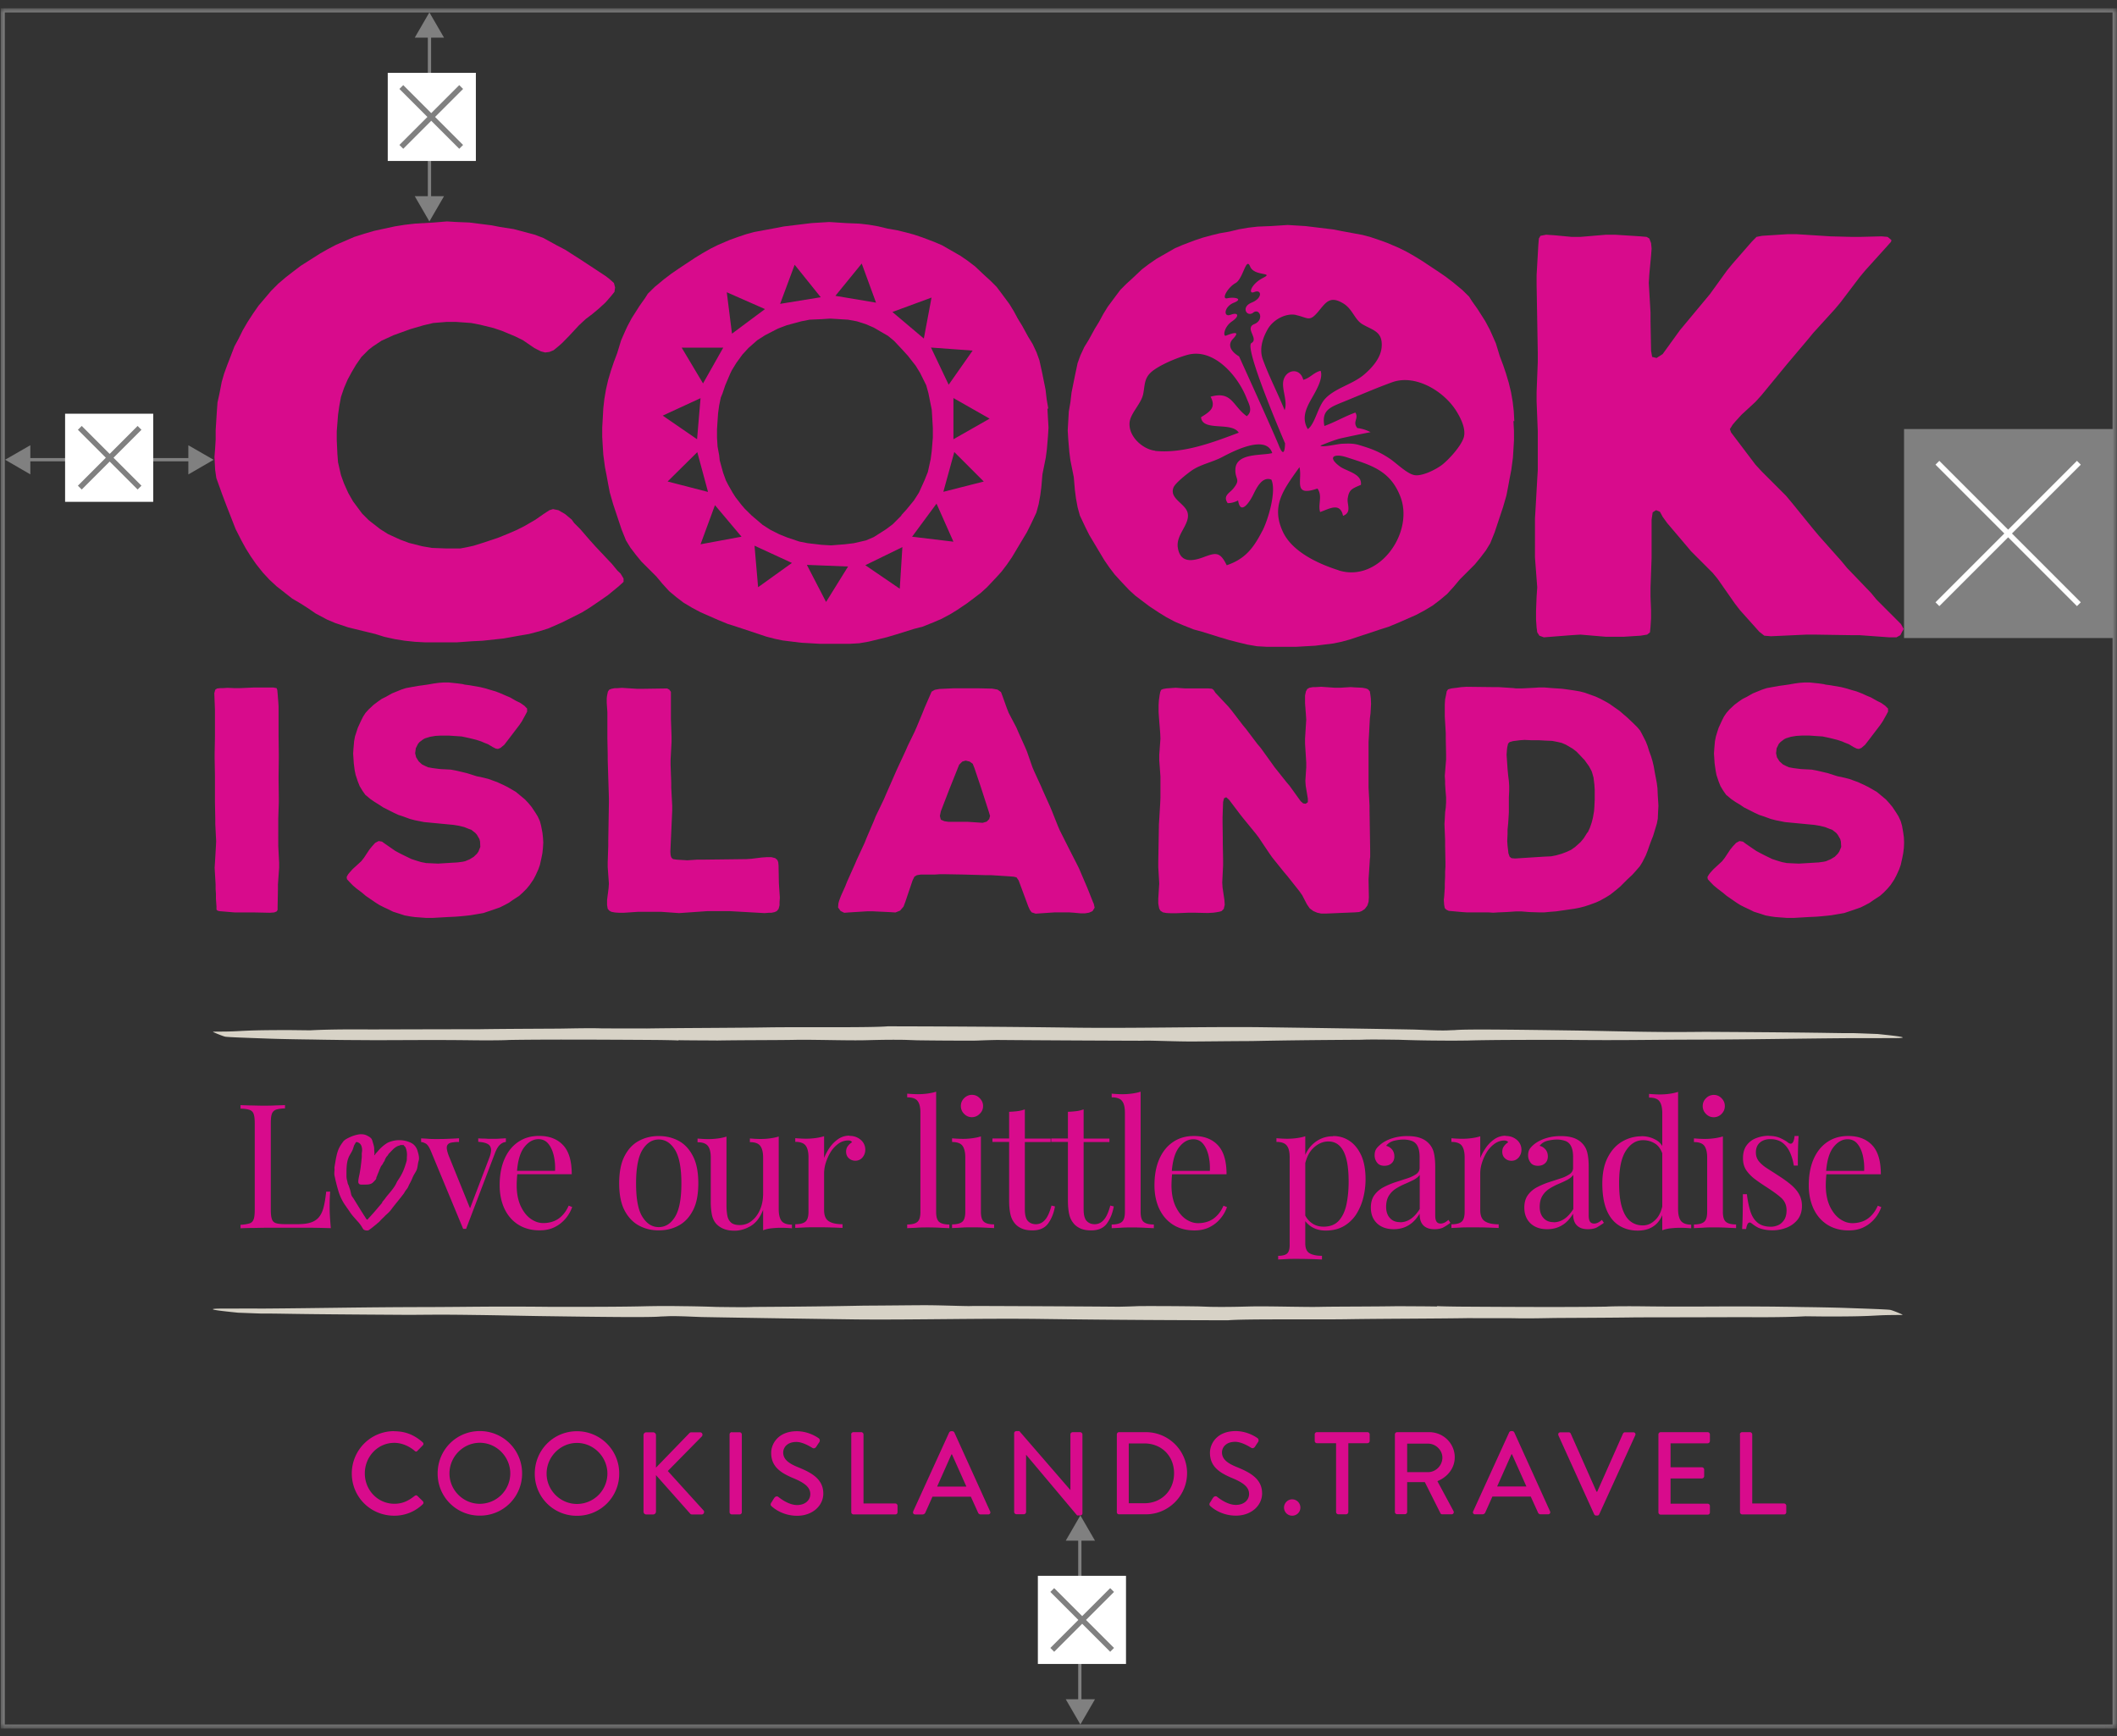 <svg xmlns="http://www.w3.org/2000/svg" xmlns:xlink="http://www.w3.org/1999/xlink" width="250" height="205" fill="none">
  <rect width="100%" height="100%" fill="#333333" stroke="none"/>
  <g clip-path="url(#a)">
    <mask id="c" width="250" height="205" x="0" y="0" maskUnits="userSpaceOnUse" style="mask-type:luminance">
      <use xlink:href="#b"/>
    </mask>
    <g mask="url(#c)">
      <path stroke="gray" stroke-width=".512" d="M249.731 1.214H.308v202.691H249.73z"/>
      <path fill="#D7D2C6" d="M80.115 122.871c-.243-.038-2.65-.064-2.65-.064-7.949-.051-13.492-.064-17.345 0-.73.051-2.893.051-4.096.039-4.813-.064-7.706-.013-12.046-.013-1.203-.013-3.379-.013-4.582-.039q-1.204-.012-2.407-.038c-1.203-.013-3.61-.051-5.056-.102-2.893-.103-4.826-.167-5.312-.231-.244-.038-1.306-.473-1.421-.55-.103-.064-.244-.039 1.69-.064 1.932-.039 1.932-.179 7.475-.167l2.266.026c2.713-.154 6.912-.102 7.13-.102.371 0 8.435-.026 12.775-.026 2.893-.051 9.293-.064 9.716-.077.422 0 3.302-.077 4.749-.025 1.203.012 4.186 0 5.39.012 3.852-.064 10.355-.064 14.22-.128 3.854-.064 12.29.052 14.222-.128 5.543.013 13.249.039 21.685.154 7.22.102 15.169-.115 22.158-.051 4.813.064 12.046.166 18.305.281 1.447.052 1.69.077 2.893.103 1.204.013.96-.013 1.933-.039 1.204-.128 7.233-.051 14.452.052 2.407.038 5.057.102 7.463.14 3.61.052 4.583.039 7.706.013 0 0 9.063.051 12.673.103 1.203.012 2.407.038 3.61.051h1.203c1.204.038 1.383.051 2.829.102.243.039 5.389.499 1.511.487h-.96c-2.176.012-3.38 0-3.38 0-7.232.051-11.815.166-19.278.179-5.299.013-7.949.102-14.938.025-4.34 0-8.666 0-11.329.077-.96.013-1.92.026-4.339 0a153 153 0 0 1-3.854-.089c-1.203-.013-3.609-.052-4.339 0-6.26.038-9.165.076-13.018.153-3.137.013-5.658.051-7.233.051s-3.853-.089-5.056-.102c-.717 0-.205.013-.96.013-.768 0-11.086-.039-16.859-.09-1.933.039-2.163.077-2.65.077-.486 0-3.136.013-6.746-.038l-1.446-.052c-2.407-.038-4.096.039-5.057.052-.96.012-2.163 0-4.582-.039-1.204-.013-2.407-.038-3.367-.013-1.933.039-6.26.026-9.152.077-1.204-.013-3.38-.013-4.583-.038m89.594 31.398c.243.039 2.649.064 2.649.064 7.95.052 13.492.064 17.345 0 .73-.051 2.893-.051 4.097-.038 4.813.064 7.706.013 12.045.013 1.203.013 3.38.013 4.583.038q1.203.013 2.406.039c1.204.012 3.61.051 5.057.102 2.893.102 4.826.166 5.312.23.243.039 1.306.474 1.421.551.102.064.243.038-1.69.064-1.933.038-1.933.179-7.475.166l-2.266-.025c-2.714.153-6.913.102-7.13.102-.371 0-8.436.026-12.775.026-2.893.051-9.294.064-9.716.076-.41 0-3.303.077-4.749.026-1.204-.013-4.186 0-5.389-.013-3.853.064-10.356.064-14.222.128-3.853.064-12.289-.051-14.222.128-5.543-.013-13.249-.038-21.684-.153-7.22-.103-15.182.115-22.159.051-4.813-.064-12.045-.167-18.305-.282-1.446-.051-1.69-.077-2.893-.102-1.203-.013-.96.013-1.933.038-1.203.128-7.232.051-14.452-.051-2.406-.038-5.056-.102-7.463-.128-3.61-.051-4.582-.038-7.706-.013 0 0-9.063-.051-12.673-.102-1.203-.013-2.406-.039-3.61-.051h-1.203c-1.203-.039-1.382-.052-2.829-.103-.243-.038-5.389-.499-1.51-.486h.96c2.176-.013 3.38 0 3.38 0 7.232-.051 11.814-.167 19.277-.179 5.3-.013 7.95-.103 14.939-.026 4.34 0 8.666 0 11.329-.077.96-.013 1.92-.038 4.34 0a153 153 0 0 1 3.852.09c1.203.013 3.61.051 4.34 0 6.26-.039 9.165-.077 13.018-.154 3.136-.013 5.658-.051 7.232-.051 1.575 0 3.854.09 5.057.102.717 0 .205-.012.96-.012.768 0 11.085.038 16.859.089 1.932-.038 2.163-.077 2.649-.077s3.137-.012 6.746.039l1.447.051c2.406.038 4.096-.038 5.056-.051s2.163 0 4.583.038c1.203.013 2.406.039 3.366.013 1.933-.038 6.26-.026 9.153-.077 1.203.013 3.379.013 4.583.039"/>
      <path fill="#D80B8C" d="M44.5 144.505a2.2 2.2 0 0 0 .474-.435c.18-.193.371-.346.538-.538.038-.039.076-.064.115-.103.217-.192.41-.371.576-.601.358-.487.742-.935 1.113-1.408.103-.128.205-.269.308-.397.115-.141.179-.295.281-.435s.23-.269.295-.436q.115-.269.269-.537c.076-.154.14-.282.204-.435a3.4 3.4 0 0 1 .23-.487c.103-.179.218-.346.295-.525.141-.358.128-.742.243-1.101.103-.332-.012-.768-.115-1.101a1.64 1.64 0 0 0-.41-.742c-.191-.192-.422-.307-.678-.397a3.22 3.22 0 0 0-2.483.128 4.6 4.6 0 0 0-1.152 1.011c-.116.141-.256.256-.346.423 0 0-.026 0-.064.051l.026-.205c0-.166-.026-.333-.026-.537 0-.244-.064-.474-.14-.704-.065-.205-.09-.423-.244-.589a1.3 1.3 0 0 0-.345-.243 1.6 1.6 0 0 0-.423-.18 1.85 1.85 0 0 0-.794 0c-.32.064-.64.167-.934.308-.269.128-.602.281-.78.512-.27.358-.5.716-.641 1.139-.14.422-.218.858-.294 1.293-.026.179-.064.371-.09.55-.026.128 0 .243 0 .371-.026.167-.026.308-.026.461s.052.346.09.512c.038.205.09.397.14.602.065.269.142.538.218.806a6 6 0 0 0 .82 1.767c.05.077.115.154.166.243.103.141.205.282.307.435.154.231.295.436.474.64.205.231.397.461.602.679.076.09.153.179.23.282.14.179.243.371.358.55.103.154.461.218.615.154.217-.103.896-.692.998-.756m.666-2.547c-.154.192-.32.384-.486.576q-.558.672-1.152 1.306c-.039.051-.103.153-.167.153s-.128-.102-.153-.153c-.077-.116-.154-.244-.231-.359s-.14-.23-.218-.345l-.192-.308c-.179-.294-.358-.576-.537-.87-.09-.141-.18-.294-.269-.435s-.218-.282-.269-.436c-.051-.179-.077-.358-.128-.55-.064-.205-.14-.41-.205-.614-.115-.167-.115-.372-.166-.538-.077-.256-.077-.448-.077-.679 0-.537 0-1.1.115-1.625.039-.154.09-.295.141-.435.128-.308.333-.564.461-.871.064-.154.115-.32.166-.486.064-.167.141-.244.218-.41 0-.026.064-.026.09-.038h.076c.333.115.487.307.55.652a1.5 1.5 0 0 1 0 .589c-.025.179 0 .359-.012.538-.026.282-.051.563-.09.858a15 15 0 0 1-.166 1.1c-.064.32-.154.641-.154.973 0 .103.064.218.154.269a.56.56 0 0 0 .256.039h.384c.205 0 .423 0 .614-.064.282-.077.423-.295.615-.487a.48.48 0 0 0 .115-.333c.077-.089.09-.192.14-.307.065-.166.142-.32.193-.486.077-.167.14-.346.23-.512.09-.116.167-.205.23-.32 0-.077.052-.116.09-.167.026-.051.09-.115.09-.141.026-.166.192-.422.256-.512.115-.089.166-.23.23-.307.205-.205.397-.422.59-.602.204-.166.396-.307.652-.371.051 0 .051-.025.192-.064.064-.013.166.026.192 0 .077 0 .14 0 .167.051.038.09.153.141.192.244.05.115.09.23.115.358.064.269.064.538.038.819 0 .128 0 .282-.025.397a10 10 0 0 1-.397 1.178 6.4 6.4 0 0 1-.628 1.114c-.115.166-.192.358-.281.524-.295.525-.73.986-1.101 1.447-.051.077-.115.141-.154.217-.115.141-.23.282-.358.423m-11.446-11.506v.409c-.461.013-.82.064-1.063.154a.8.8 0 0 0-.486.486c-.09.243-.128.615-.128 1.127v10.189c0 .5.038.858.128 1.114.077.243.243.41.486.486s.589.116 1.063.116h1.497c.64 0 1.165-.064 1.575-.205q.615-.212.96-.653c.23-.294.422-.691.537-1.178.128-.499.218-1.101.295-1.805h.473c-.038.423-.064.986-.064 1.677 0 .256 0 .64.026 1.127.026.486.064.985.115 1.51a118 118 0 0 0-2.355-.051H31.67c-.55 0-1.1.013-1.664.026-.563 0-1.1.013-1.6.038v-.41c.461-.025.82-.089 1.063-.166s.396-.243.486-.486c.09-.244.128-.615.128-1.114v-10.19c0-.512-.038-.883-.128-1.126-.077-.243-.243-.397-.486-.487s-.59-.14-1.063-.153v-.41c.282.013.666.026 1.127.039.46 0 .96.025 1.497.025.487 0 .96 0 1.421-.025.474-.013.87-.026 1.178-.039m26.111 3.939v.41c-.256.025-.5.141-.717.345-.218.205-.423.564-.615 1.088l-3.366 8.833h-.346l-3.776-9.101c-.218-.538-.435-.858-.64-.973-.218-.115-.397-.179-.55-.179v-.436c.268.013.563.026.857.052s.615.025.96.025c.423 0 .87 0 1.344-.025.474-.013.91-.039 1.319-.064v.435a4.7 4.7 0 0 0-.91.077c-.268.051-.434.179-.511.396s0 .602.192 1.127l2.573 6.349-.128.103 2.342-6.145c.18-.448.244-.819.218-1.075-.038-.269-.166-.474-.41-.602s-.601-.217-1.1-.243v-.41c.243.013.46.026.64.026.179 0 .358.013.524.026h.564c.32 0 .601 0 .857-.026l.704-.038m3.913-.278c1.203 0 2.15.371 2.83 1.101.678.73 1.01 1.869 1.01 3.418h-7.245l-.026-.397h5.3a6.6 6.6 0 0 0-.166-1.856c-.141-.563-.359-1.024-.653-1.37-.295-.345-.679-.512-1.14-.512-.627 0-1.19.32-1.676.947-.487.628-.781 1.626-.87 2.996l.063.077a10 10 0 0 0-.064.678c-.013.243-.025.499-.025.743 0 .934.153 1.728.448 2.406.307.666.69 1.178 1.177 1.536.487.346.986.525 1.51.525.41 0 .807-.064 1.166-.192a2.7 2.7 0 0 0 1.024-.653c.32-.307.589-.704.819-1.216l.41.167a4.3 4.3 0 0 1-.743 1.318 4 4 0 0 1-1.293 1.037c-.525.269-1.126.397-1.805.397-.985 0-1.83-.231-2.534-.679s-1.242-1.075-1.626-1.881c-.371-.807-.563-1.728-.563-2.765q0-1.806.576-3.111c.384-.87.922-1.536 1.626-2.01s1.51-.704 2.445-.704m14.137.423c-.78 0-1.42.41-1.92 1.217-.499.806-.755 2.125-.755 3.968s.243 3.149.755 3.955c.512.807 1.14 1.204 1.92 1.204.781 0 1.421-.397 1.92-1.204.5-.806.756-2.125.756-3.955s-.256-3.162-.755-3.968c-.5-.807-1.14-1.217-1.92-1.217m0-.409c.87 0 1.665.192 2.369.576s1.254.986 1.676 1.805c.423.819.628 1.894.628 3.2s-.205 2.381-.627 3.188c-.423.819-.973 1.408-1.677 1.792s-1.485.576-2.369.576c-.883 0-1.65-.192-2.355-.576-.704-.384-1.267-.986-1.69-1.792-.422-.82-.627-1.882-.627-3.188s.205-2.381.627-3.2.973-1.421 1.69-1.805c.704-.384 1.485-.576 2.355-.576m14.169.066v8.59c0 .614.116 1.075.334 1.37.23.294.64.435 1.228.435v.435a14 14 0 0 0-1.267-.064c-.397 0-.78.026-1.139.064a4 4 0 0 0-.998.23v-2.419c-.346.896-.82 1.523-1.447 1.907-.627.372-1.267.564-1.92.564-.487 0-.896-.064-1.255-.205a2.4 2.4 0 0 1-.883-.576c-.256-.269-.435-.627-.537-1.063a8 8 0 0 1-.141-1.625v-5.159c0-.615-.103-1.076-.333-1.37-.218-.294-.627-.448-1.229-.448v-.435c.435.038.87.064 1.28.064a8 8 0 0 0 1.14-.077 5.7 5.7 0 0 0 .998-.218v8.078c0 .422.026.819.09 1.178.05.358.192.64.41.857.217.218.575.333 1.062.333q.805 0 1.42-.499c.423-.333.743-.768.986-1.332.243-.563.359-1.19.359-1.894v-4.25c0-.614-.116-1.075-.333-1.37-.218-.294-.627-.448-1.23-.448v-.435c.436.038.858.064 1.268.064s.781-.026 1.14-.077.69-.115.998-.217m8.366-.073c.371 0 .691.077.973.231.282.153.499.345.653.589q.23.365.23.806c0 .346-.102.64-.32.909a1.07 1.07 0 0 1-.857.397 1.1 1.1 0 0 1-.756-.282c-.217-.192-.332-.448-.332-.794 0-.256.076-.486.217-.665.141-.192.307-.333.487-.448-.103-.141-.244-.205-.436-.205a2 2 0 0 0-1.177.384 3.5 3.5 0 0 0-.91.973 5.7 5.7 0 0 0-.575 1.267 4.2 4.2 0 0 0-.205 1.242v4.352c0 .666.192 1.114.589 1.344.384.231.922.333 1.587.333v.435c-.32-.012-.755-.038-1.331-.051-.576-.025-1.19-.025-1.83-.025-.461 0-.935 0-1.383.025-.46.026-.806.039-1.037.051v-.435c.563 0 .96-.102 1.203-.307s.359-.602.359-1.178v-6.426c0-.614-.115-1.075-.333-1.37-.218-.294-.627-.448-1.229-.448v-.435c.435.038.858.064 1.267.064a8 8 0 0 0 1.14-.077 6 6 0 0 0 .998-.217v2.573a6.5 6.5 0 0 1 .64-1.204 4.1 4.1 0 0 1 1.011-1.024 2.3 2.3 0 0 1 1.319-.409m10.261-5.191v14.196c0 .576.115.973.358 1.178s.64.307 1.203.307v.435c-.23-.013-.588-.026-1.062-.051a26 26 0 0 0-1.434-.039c-.486 0-.934 0-1.421.039-.486.025-.832.038-1.062.051v-.435c.563 0 .96-.103 1.203-.307s.359-.602.359-1.178v-11.726c0-.614-.103-1.075-.333-1.37-.218-.294-.628-.435-1.229-.435v-.435c.435.038.857.064 1.267.064s.781-.026 1.139-.077c.359-.051.692-.115.999-.217m4.237.371c.359 0 .666.128.922.396.256.256.397.564.397.922s-.128.666-.397.922a1.27 1.27 0 0 1-.922.397 1.22 1.22 0 0 1-.921-.397 1.26 1.26 0 0 1-.384-.922q0-.538.384-.922c.256-.256.563-.396.921-.396m1.063 4.915v8.897c0 .576.115.973.358 1.178s.64.307 1.203.307v.435c-.23-.013-.588-.026-1.062-.051a26 26 0 0 0-1.421-.039c-.474 0-.934 0-1.421.039-.486.025-.832.038-1.062.051v-.435c.563 0 .96-.103 1.203-.307s.358-.602.358-1.178v-6.426c0-.615-.115-1.076-.332-1.37s-.628-.448-1.229-.448v-.435c.435.038.87.064 1.28.064a8 8 0 0 0 1.139-.077c.358-.051.691-.115.998-.218m5.176-3.169v3.431h3.046v.409h-3.046v7.95c0 .64.115 1.101.345 1.357.231.256.551.397.96.397.41 0 .768-.167 1.063-.5.307-.332.563-.896.781-1.702l.409.102c-.14.794-.409 1.46-.806 2.01s-1.024.819-1.856.819c-.461 0-.858-.064-1.152-.179a2.3 2.3 0 0 1-.794-.499 2.45 2.45 0 0 1-.627-1.127c-.115-.435-.179-1.024-.179-1.753v-6.887h-1.972v-.41h1.972v-3.149c.345-.013.665-.038.985-.077.32-.038.602-.115.858-.205m6.956.013v3.431h3.047v.409h-3.047v7.95c0 .64.115 1.101.346 1.357s.55.397.96.397.768-.167 1.062-.5c.307-.332.563-.896.781-1.702l.41.102c-.141.794-.41 1.46-.807 2.01s-1.024.819-1.856.819c-.461 0-.858-.064-1.152-.179a2.3 2.3 0 0 1-.794-.499 2.45 2.45 0 0 1-.627-1.127c-.115-.435-.179-1.024-.179-1.753v-6.887h-1.971v-.41h1.971v-3.149c.346-.013.666-.038.986-.077.32-.038.601-.115.857-.205"/>
      <path fill="#D80B8C" d="M134.698 128.918v14.197c0 .576.115.972.359 1.177.243.205.64.307 1.203.307v.436c-.231-.013-.589-.026-1.063-.052a27 27 0 0 0-1.433-.038c-.487 0-.935 0-1.421.038-.487.026-.832.039-1.063.052v-.436c.564 0 .96-.102 1.204-.307.243-.205.358-.601.358-1.177v-11.726c0-.615-.102-1.075-.333-1.37-.217-.294-.627-.435-1.229-.435v-.435c.436.038.858.064 1.268.064.409 0 .78-.026 1.139-.077.358-.051.691-.115.998-.218m6.319 5.23c1.204 0 2.151.372 2.829 1.101.679.73 1.012 1.869 1.012 3.418h-7.246l-.025-.397h5.299a6.6 6.6 0 0 0-.166-1.856c-.141-.563-.359-1.024-.653-1.369-.294-.346-.678-.513-1.139-.513-.628 0-1.191.32-1.677.948-.487.627-.781 1.625-.871 2.995l.064.077a10 10 0 0 0-.064.678c-.012.244-.025.5-.025.743 0 .934.153 1.728.448 2.406.307.666.691 1.178 1.177 1.537.487.345.986.524 1.511.524.41 0 .806-.064 1.165-.192a2.7 2.7 0 0 0 1.024-.652c.32-.308.589-.704.819-1.217l.41.167a4.3 4.3 0 0 1-.743 1.318 4 4 0 0 1-1.293 1.037c-.524.269-1.126.397-1.804.397-.986 0-1.831-.23-2.535-.678s-1.242-1.076-1.626-1.882c-.371-.807-.563-1.728-.563-2.765q0-1.805.576-3.111c.384-.87.922-1.536 1.626-2.01s1.51-.704 2.445-.704m16.453.004c.73 0 1.37.192 1.959.589.576.397 1.024.96 1.369 1.715.333.755.5 1.69.5 2.791q0 1.113-.269 2.189a6.7 6.7 0 0 1-.832 1.958 4.35 4.35 0 0 1-1.46 1.395c-.601.346-1.305.525-2.15.525-.64 0-1.203-.153-1.677-.448-.474-.307-.794-.665-.96-1.088l.205-.281c.192.384.461.704.832.96.358.256.819.396 1.369.396.768 0 1.37-.243 1.793-.716.422-.474.729-1.114.896-1.921.166-.806.256-1.689.256-2.662q0-1.651-.269-2.688c-.179-.704-.448-1.216-.807-1.562-.358-.346-.793-.512-1.318-.512-.666 0-1.28.282-1.831.832s-.896 1.395-1.049 2.522l-.244-.282c.154-1.165.564-2.061 1.242-2.714.679-.64 1.485-.973 2.432-.973m-3.277.039v12.609c0 .589.18.986.525 1.178s.832.294 1.447.294v.435c-.308-.013-.717-.038-1.255-.051a69 69 0 0 0-1.702-.026c-.423 0-.845 0-1.268.026-.422.026-.729.038-.947.051v-.435c.487 0 .845-.09 1.05-.269s.307-.512.307-1.011v-10.356c0-.615-.102-1.075-.333-1.37-.217-.294-.627-.448-1.229-.448v-.435c.436.038.858.064 1.268.064.409 0 .78-.026 1.139-.077.358-.051.691-.115.998-.218m11.186 10.157c.448 0 .871-.128 1.267-.397.384-.256.743-.653 1.063-1.165v-4.032c-.166.23-.41.422-.717.588-.32.154-.653.32-1.024.474a8 8 0 0 0-1.062.55 2.7 2.7 0 0 0-.832.832c-.218.346-.333.794-.333 1.332 0 .537.14.985.448 1.318.294.333.691.487 1.203.487m-.742.832c-.564 0-1.05-.103-1.46-.32a2.26 2.26 0 0 1-.934-.896c-.218-.384-.32-.832-.32-1.332 0-.601.141-1.1.422-1.485q.423-.576 1.075-.921a9.5 9.5 0 0 1 1.383-.589c.486-.154.947-.307 1.382-.448a4.2 4.2 0 0 0 1.076-.499c.281-.192.422-.448.422-.756v-1.267c0-.576-.089-1.011-.256-1.318a1.2 1.2 0 0 0-.691-.602 3 3 0 0 0-.973-.154c-.358 0-.704.052-1.101.141-.384.103-.704.295-.934.602.256.051.486.192.678.409.192.218.295.5.295.845 0 .346-.116.615-.333.807-.218.205-.5.294-.845.294-.397 0-.691-.128-.871-.384a1.38 1.38 0 0 1-.281-.857c0-.359.089-.641.269-.858.179-.218.409-.423.678-.615a4.6 4.6 0 0 1 1.229-.563 5.8 5.8 0 0 1 1.69-.23c.563 0 1.037.064 1.433.192s.73.32.986.563c.358.333.589.73.704 1.203s.166 1.037.166 1.69v5.709c0 .346.052.589.154.743.102.153.269.23.486.23.154 0 .295-.038.436-.102s.307-.179.486-.333l.231.346a6.5 6.5 0 0 1-.82.537c-.256.141-.614.218-1.049.218-.397 0-.73-.064-.986-.205a1.34 1.34 0 0 1-.589-.602c-.128-.268-.192-.601-.192-1.024-.371.615-.806 1.076-1.331 1.383-.512.307-1.088.448-1.741.448m13.241-11.01c.371 0 .691.077.972.23s.5.346.653.589q.231.365.231.807c0 .345-.103.64-.32.908-.218.256-.5.397-.858.397-.294 0-.538-.089-.755-.281-.218-.192-.333-.448-.333-.794 0-.256.077-.486.218-.666.14-.192.307-.333.486-.448-.102-.141-.243-.205-.435-.205-.423 0-.819.128-1.178.384a3.5 3.5 0 0 0-.909.973q-.365.596-.576 1.268a4.1 4.1 0 0 0-.205 1.241v4.353c0 .665.192 1.113.589 1.344.384.23.922.333 1.588.333v.435c-.32-.013-.756-.039-1.332-.051-.576-.026-1.19-.026-1.83-.026-.474 0-.935 0-1.383.026-.461.025-.806.038-1.037.051v-.435c.564 0 .96-.103 1.204-.308.243-.204.358-.601.358-1.177v-6.426c0-.615-.115-1.076-.333-1.37-.217-.295-.627-.448-1.229-.448v-.435c.436.038.871.064 1.268.064s.781-.026 1.139-.077.691-.115.998-.218v2.573c.154-.397.372-.793.653-1.203s.615-.743 1.012-1.024c.396-.269.832-.41 1.318-.41m5.678 10.218c.448 0 .87-.128 1.267-.397.384-.256.743-.653 1.063-1.165v-4.033c-.167.231-.41.423-.717.589-.307.154-.653.32-1.024.474s-.73.346-1.063.55a2.7 2.7 0 0 0-.832.832c-.217.346-.333.794-.333 1.332 0 .537.141.985.449 1.318.294.333.691.487 1.203.487m-.755.832c-.564 0-1.05-.103-1.46-.32a2.26 2.26 0 0 1-.934-.896c-.218-.384-.32-.832-.32-1.332 0-.601.141-1.101.422-1.485q.423-.576 1.075-.921a9.5 9.5 0 0 1 1.383-.589c.486-.154.947-.307 1.382-.448a4.2 4.2 0 0 0 1.076-.499c.281-.192.422-.448.422-.756v-1.267c0-.576-.089-1.011-.256-1.318a1.2 1.2 0 0 0-.691-.602 3 3 0 0 0-.973-.154c-.358 0-.704.052-1.101.141-.384.103-.704.295-.934.602.256.051.486.192.678.409.192.218.295.5.295.845 0 .346-.116.615-.333.807-.218.205-.5.294-.845.294-.397 0-.691-.128-.871-.384a1.38 1.38 0 0 1-.281-.858c0-.358.089-.64.269-.857.179-.218.396-.423.678-.615a4.6 4.6 0 0 1 1.229-.563 5.8 5.8 0 0 1 1.69-.23c.563 0 1.037.064 1.433.192s.73.32.986.563c.358.333.589.73.704 1.203s.166 1.037.166 1.69v5.709c0 .346.052.589.154.743.102.153.269.23.486.23.154 0 .295-.038.436-.102s.307-.179.486-.333l.231.346a8 8 0 0 1-.82.537c-.256.141-.614.218-1.049.218-.397 0-.73-.064-.986-.205a1.34 1.34 0 0 1-.589-.602c-.128-.269-.192-.601-.192-1.024-.371.615-.806 1.076-1.331 1.383s-1.088.448-1.741.448m15.47-16.221v13.864c0 .614.116 1.075.333 1.369.231.295.628.448 1.216.448v.436a14 14 0 0 0-1.28-.064c-.397 0-.781.025-1.139.064a4 4 0 0 0-.998.23v-13.863c0-.615-.116-1.076-.333-1.37s-.628-.435-1.229-.435v-.436c.435.039.858.064 1.267.064.41 0 .781-.025 1.139-.076a6 6 0 0 0 .999-.218m-4.288 5.223c.601 0 1.164.141 1.689.435.525.282.884.781 1.063 1.485l-.269.205c-.192-.576-.486-.999-.896-1.255a2.63 2.63 0 0 0-1.421-.397c-.806 0-1.485.423-2.023 1.255-.537.832-.806 2.125-.793 3.866 0 1.113.102 2.022.32 2.765.217.729.525 1.28.947 1.638q.635.538 1.536.538c.602 0 1.088-.243 1.562-.743.461-.486.742-1.216.845-2.176l.243.282c-.115 1.037-.448 1.843-.998 2.407-.551.563-1.306.844-2.253.844q-1.268 0-2.228-.614-.96-.615-1.459-1.843c-.333-.82-.499-1.857-.499-3.098q0-1.863.653-3.111c.435-.832.998-1.446 1.702-1.856a4.5 4.5 0 0 1 2.291-.614m8.516-4.887c.358 0 .665.128.921.397q.384.384.384.922 0 .537-.384.922a1.27 1.27 0 0 1-.921.396c-.359 0-.666-.128-.922-.396a1.26 1.26 0 0 1-.384-.922q0-.538.384-.922a1.27 1.27 0 0 1 .922-.397m1.075 4.916v8.897c0 .576.115.973.358 1.177s.64.308 1.204.308v.435c-.231-.013-.589-.026-1.063-.051a26 26 0 0 0-1.434-.039c-.486 0-.934 0-1.42.039-.487.025-.833.038-1.063.051v-.435c.563 0 .96-.103 1.203-.308.244-.204.359-.601.359-1.177v-6.426c0-.615-.115-1.076-.333-1.37s-.627-.448-1.229-.448v-.435c.435.038.858.064 1.267.064.41 0 .781-.026 1.14-.077s.691-.115.998-.218m5.421-.064c.55 0 1.011.09 1.395.269s.666.345.845.486c.448.371.729.128.819-.742h.474c-.026.384-.052.845-.064 1.369a85 85 0 0 0-.026 2.125h-.474a6 6 0 0 0-.422-1.485c-.205-.473-.486-.87-.87-1.177q-.576-.46-1.498-.461c-.487 0-.883.128-1.203.397s-.487.665-.487 1.177c0 .41.128.769.371 1.063.244.294.564.563.96.819.397.256.833.525 1.293.832.525.333.999.666 1.421 1.012.423.345.768.716 1.012 1.126.243.41.384.896.384 1.459 0 .628-.167 1.152-.487 1.588a3.1 3.1 0 0 1-1.28.96 4.5 4.5 0 0 1-1.741.333 4.6 4.6 0 0 1-.858-.077 3.8 3.8 0 0 1-.768-.218 4 4 0 0 1-.422-.243c-.141-.09-.282-.205-.422-.307s-.256-.103-.372 0c-.102.115-.192.345-.243.691h-.474c.026-.435.052-.973.064-1.6s.026-1.459.026-2.509h.474c.089.768.23 1.434.409 2.01q.27.864.845 1.344c.384.32.922.486 1.6.486.269 0 .551-.064.832-.179.282-.128.512-.333.704-.615s.295-.665.295-1.152c0-.601-.218-1.101-.653-1.485s-.998-.78-1.664-1.216c-.499-.32-.96-.627-1.383-.947a4.6 4.6 0 0 1-1.049-1.062c-.269-.397-.397-.871-.397-1.434 0-.615.141-1.127.422-1.511a2.44 2.44 0 0 1 1.127-.857c.461-.179.96-.282 1.497-.282m9.395.026c1.203 0 2.15.371 2.829 1.101.678.73 1.011 1.869 1.011 3.418h-7.245l-.026-.397h5.3a6.7 6.7 0 0 0-.167-1.856c-.14-.563-.358-1.024-.652-1.37s-.679-.512-1.14-.512c-.627 0-1.19.32-1.677.947-.486.628-.78 1.626-.87 2.996l.064.077a9 9 0 0 0-.064.678c-.013.243-.026.499-.026.742 0 .935.154 1.729.448 2.407.308.666.692 1.178 1.178 1.536.486.346.986.525 1.511.525a3.5 3.5 0 0 0 1.164-.192 2.7 2.7 0 0 0 1.024-.653c.32-.307.589-.704.82-1.216l.409.166a4.3 4.3 0 0 1-.742 1.319 4 4 0 0 1-1.293 1.037c-.525.269-1.126.397-1.805.397-.986 0-1.83-.231-2.534-.679-.705-.448-1.242-1.075-1.626-1.882-.371-.806-.563-1.728-.563-2.765q0-1.805.576-3.11c.384-.871.921-1.536 1.625-2.01s1.511-.704 2.445-.704M46.55 169.013c1.395 0 2.407.473 3.354 1.292.128.116.128.282.013.384l-.615.628q-.153.192-.345 0c-.653-.563-1.537-.935-2.394-.935-1.984 0-3.482 1.664-3.482 3.61s1.51 3.584 3.495 3.584c1.01 0 1.715-.396 2.38-.921.129-.103.244-.09.333-.013l.64.627c.116.103.09.282-.012.371a4.8 4.8 0 0 1-3.367 1.345c-2.778 0-5.005-2.202-5.005-4.98A4.99 4.99 0 0 1 46.55 169m10.112 8.581a3.6 3.6 0 0 0 3.597-3.585c0-1.971-1.626-3.622-3.597-3.622s-3.584 1.651-3.584 3.622c0 1.972 1.626 3.585 3.584 3.585m0-8.59a4.986 4.986 0 0 1 4.993 5.005 4.956 4.956 0 0 1-4.993 4.98 4.945 4.945 0 0 1-4.98-4.98c0-2.777 2.202-5.005 4.98-5.005m11.471 8.608a3.6 3.6 0 0 0 3.597-3.584c0-1.971-1.626-3.623-3.597-3.623s-3.584 1.652-3.584 3.623 1.625 3.584 3.584 3.584m0-8.589a4.985 4.985 0 0 1 4.992 5.005 4.956 4.956 0 0 1-4.992 4.98 4.945 4.945 0 0 1-4.98-4.98c0-2.778 2.202-5.005 4.98-5.005m7.86.461a.33.33 0 0 1 .333-.333h.806c.18 0 .333.153.333.333v3.84l3.904-4.032a.33.33 0 0 1 .27-.141h1.036c.243 0 .384.294.192.499l-4.007 4.071 4.238 4.672c.115.141.038.461-.244.461h-1.113c-.141 0-.218-.051-.243-.103l-4.033-4.544v4.314a.34.34 0 0 1-.333.333h-.806a.33.33 0 0 1-.333-.333zm10.432-.34h.909a.27.27 0 0 1 .269.269v9.179c0 .14-.115.256-.256.256h-.922a.27.27 0 0 1-.269-.269v-9.179a.27.27 0 0 1 .27-.268zm4.655 8.315c.129-.179.231-.384.36-.563.127-.18.32-.231.473-.116.09.064 1.152.96 2.214.96.96 0 1.562-.576 1.562-1.292 0-.832-.717-1.357-2.1-1.921-1.407-.601-2.521-1.331-2.521-2.944 0-1.075.832-2.56 3.034-2.56 1.382 0 2.42.717 2.56.819.115.064.218.269.09.474-.116.166-.244.358-.346.525-.115.179-.294.269-.487.141-.102-.052-1.062-.692-1.868-.692-1.165 0-1.562.73-1.562 1.242 0 .794.614 1.28 1.754 1.741 1.613.653 2.982 1.408 2.982 3.111 0 1.446-1.293 2.624-3.085 2.624-1.69 0-2.752-.883-2.982-1.088-.128-.116-.218-.205-.09-.448m9.446-8.072a.27.27 0 0 1 .268-.268h.922a.28.28 0 0 1 .269.268v8.155h3.751a.27.27 0 0 1 .268.269v.768a.26.26 0 0 1-.268.256h-4.929a.27.27 0 0 1-.269-.256V169.4zm13.608 6.16-1.702-3.802h-.064l-1.69 3.802h3.469zm-6.285 2.932 4.25-9.32c.039-.089.167-.153.243-.153h.141c.064 0 .192.064.231.153l4.224 9.32c.089.179-.026.358-.231.358h-.87a.33.33 0 0 1-.32-.205l-.858-1.894h-4.531c-.282.64-.563 1.267-.845 1.894a.36.36 0 0 1-.32.205h-.871c-.204 0-.32-.179-.23-.358m11.913-9.241c0-.141.128-.243.269-.243h.345l6.017 6.951h.012v-6.555a.27.27 0 0 1 .269-.268h.883a.28.28 0 0 1 .269.268v9.32c0 .14-.128.243-.269.243h-.358l-6.016-7.156h-.013v6.746a.27.27 0 0 1-.269.269h-.87a.28.28 0 0 1-.269-.269v-9.319zm15.364 8.278c2.036 0 3.52-1.498 3.52-3.546s-1.484-3.52-3.52-3.52h-1.83v7.066zm-3.238-8.129c0-.14.115-.268.243-.268h3.187c2.676 0 4.865 2.176 4.865 4.838s-2.189 4.865-4.865 4.865h-3.187c-.141 0-.243-.128-.243-.256zm11.009 8.041c.128-.179.231-.384.359-.563s.32-.231.473-.115c.077.064 1.152.96 2.215.96.96 0 1.561-.576 1.561-1.293 0-.832-.716-1.357-2.099-1.92-1.408-.602-2.522-1.332-2.522-2.945 0-1.075.832-2.56 3.034-2.56 1.383 0 2.42.717 2.56.819.116.064.218.269.09.474-.115.166-.243.359-.346.525-.115.179-.294.269-.486.141-.103-.051-1.063-.692-1.869-.692-1.165 0-1.562.73-1.562 1.242 0 .794.615 1.28 1.754 1.741 1.613.653 2.983 1.408 2.983 3.111 0 1.446-1.293 2.624-3.085 2.624-1.69 0-2.753-.883-2.983-1.088-.128-.115-.218-.205-.09-.448m9.707-.389c.538 0 .973.436.973.973 0 .538-.435.96-.973.96a.96.96 0 0 1-.96-.96c0-.524.435-.973.96-.973m5.188-6.628h-2.253a.27.27 0 0 1-.269-.268v-.781a.26.26 0 0 1 .269-.256h5.952c.154 0 .269.128.269.256v.781a.27.27 0 0 1-.269.268h-2.253v8.129a.28.28 0 0 1-.269.269h-.909a.28.28 0 0 1-.268-.269zm10.864 3.418c.896 0 1.689-.768 1.689-1.715 0-.896-.793-1.651-1.689-1.651h-2.471v3.366zm-3.917-4.455a.27.27 0 0 1 .268-.268h3.777c1.664 0 3.021 1.318 3.021 2.969 0 1.281-.845 2.33-2.049 2.817l1.895 3.52c.102.179 0 .397-.23.397h-1.088c-.116 0-.192-.064-.218-.128l-1.843-3.674h-2.087v3.533c0 .141-.128.256-.269.256h-.909a.27.27 0 0 1-.268-.256v-9.178zm15.529 6.147-1.702-3.802h-.064l-1.69 3.802h3.469zm-6.285 2.931 4.25-9.319c.038-.09.166-.154.23-.154h.141c.064 0 .192.064.231.154l4.224 9.319c.077.179-.026.358-.23.358h-.871a.33.33 0 0 1-.32-.204l-.858-1.895h-4.531c-.282.64-.563 1.267-.845 1.895a.36.36 0 0 1-.32.204h-.87c-.205 0-.32-.179-.231-.358m10.073-8.969c-.089-.179.026-.358.231-.358h.985c.116 0 .205.089.231.153l3.046 6.862h.077l3.047-6.862a.27.27 0 0 1 .23-.153h.986c.205 0 .32.179.23.358l-4.249 9.319a.25.25 0 0 1-.231.154h-.141a.27.27 0 0 1-.23-.154l-4.224-9.319zm11.802-.109a.27.27 0 0 1 .269-.268h5.542a.27.27 0 0 1 .269.268v.781a.27.27 0 0 1-.269.269h-4.378v2.829h3.7a.28.28 0 0 1 .269.269v.781a.27.27 0 0 1-.269.269h-3.7v2.982h4.378a.27.27 0 0 1 .269.269v.768a.26.26 0 0 1-.269.256h-5.542a.27.27 0 0 1-.269-.256zm9.619 0a.27.27 0 0 1 .269-.268h.921a.28.28 0 0 1 .269.268v8.155h3.751c.153 0 .269.128.269.269v.768a.26.26 0 0 1-.269.256h-4.929a.27.27 0 0 1-.268-.256V169.4z"/>
    </g>
    <path fill="#D80B8C" d="M32.963 101.884v.589l-.141 1.971v.589l-.039 2.023v.397l-.115.179-.282.115-.524.039-1.856-.039h-2.279l-1.83-.153-.218-.064-.115-.116v-.358l-.064-.922v-.589l-.039-.55v-.551l-.115-1.971.038-.589.116-1.984.025-.576-.102-2.022v-.59l-.039-1.97v-3.15l-.038-2.022v-.576l.038-1.984v-3.15l-.076-2.01.115-.409.217-.14.372-.04h.294l.55-.037.871.038h.589l1.69-.077h2.265l.397.077.077.218.038.396.077.96.038.59v3.584l.026 1.984v.576l-.026 2.022v.59l.026 1.97v.59l-.064 1.97V99.9zm31.193-2.388-.038.628-.064.614-.116.589-.179.806-.179.512-.333.73-.256.487-.448.652-.358.436-.448.448-.435.397-.73.473-.474.333-.55.294-.512.256-.845.295-1.1.371-.59.103-.909.153-.55.064-.806.077-.512.038-.845.039-1.767.102h-.794l-.524-.038-.832-.064-.55-.077-.628-.115-.55-.179-.807-.257-.512-.256-.55-.256-.512-.256-.474-.294-1.178-.806-.435-.372-.666-.499-.435-.371-.397-.41-.294-.32-.038-.269.179-.32.153-.179.359-.41 1.037-.947.32-.409.627-.948.333-.41.358-.396.41-.218.397.064.41.295 1.164.806.55.295.513.256.844.409.55.179.59.18.589.115.832.038.588.026 2.305-.141.588-.077.295-.064.55-.23.474-.295.371-.358.18-.256.217-.551-.026-.627-.076-.294-.295-.512-.192-.218-.474-.371-.294-.103-.538-.217-.627-.154-.627-.102-3.482-.333-1.1-.218-.577-.153-.806-.295-.55-.179-.551-.256-1.242-.627-.486-.32-.538-.333-.486-.333-.615-.512-.333-.473-.332-.55-.218-.551-.256-.768-.115-.55-.103-.807-.076-1.165.038-.589.077-.883.102-.55.154-.474.179-.55.371-.807.256-.512.282-.436.371-.41.589-.55.474-.358.473-.333.512-.256.704-.397 1.101-.448.55-.179.833-.154.588-.102 1.101-.154.807-.14.589-.077.55-.039h.576l1.1.116.551.076.256.064.59.077 1.24.218.628.153.589.18.614.179.59.23.55.243.55.23.691.398.525.256.474.333.32.332v.359l-.218.41-.397.73-.294.434-1.395 1.83-.397.513-.448.371-.295.115-.256-.038-.358-.18-.55-.332-.55-.218-.257-.115-.55-.18-.295-.076-.627-.153-.845-.18-.576-.038-.96-.064h-.947l-.627.038-.615.103-.589.179-.217.115-.448.333-.18.218-.256.512-.076.588.115.474.294.474.397.37.448.218.256.116.55.102.91.115 1.241.064.627.116 1.242.294 1.178.371.845.18.55.14 1.024.371.73.333.512.256.512.295.473.281 1.063.884.41.435.37.448.436.653.294.473.256.564.141.537.154.807.064.55zm27.938 6.487-.038.589v.333l-.115.435-.218.256-.256.115-.371.077H90.8l-.512.039-4.058-.231h-2.75l-3.29.231-2.124-.154H75.35l-1.69.115h-.55l-.512-.038-.397-.077-.256-.141-.18-.217-.076-.449v-.588l.179-1.383.038-.55-.14-1.946v-.589l.064-1.933v-.589l.076-4.467v-.59l-.14-4.467v-.588l-.039-1.946v-3.11l-.077-1.102v-.55l.039-.333.102-.474.154-.217.256-.103.397-.076h.294l.55-.039 1.793.115h.588l2.599-.038h.371l.256.14.18.257v3.187l.076 2.125v.589l-.115 2.125v.589l.077 2.125v.576l.115 2.125v.589l-.218 4.838.026.372.038.179.077.179.18.154.447.064 1.242.076 1.101-.076h.576l5.287-.064.576-.039 1.254-.153.59-.039h.537l.448.115.256.218.102.256.039.41.038 2.048.038.589zm24.822-9.638-.14-.474-.807-2.496-.179-.55-.73-2.164-.192-.474-.358-.256-.474-.115-.397.115-.371.371-.998 2.497-.218.55-.947 2.458-.115.55.115.436.41.179.512.077h2.304l1.715.115.474-.14.294-.295.102-.372zm12.238 10.33.115.512-.256.41-.409.179-.474.077h-.512l-.845-.077-.55-.038h-1.652l-2.265.153-.474-.153-.218-.295-.179-.397-1.139-3.072-.256-.371-.333-.077-.435-.038-2.202-.141h-.589l-2.739-.077-2.202-.038h-.55l-.551.038h-1.689l-.474.077-.294.179-.218.448-.845 2.496-.218.589-.409.474-.551.217-.588-.038-2.125-.102h-.589l-2.266.14-.474.039-.435-.218-.294-.41.038-.473.077-.295.218-.588.512-1.14.217-.55.922-2.061.217-.512.948-2.048.217-.55.845-1.972.218-.55.985-2.049.218-.512 1.319-3.008 1.024-2.202.256-.589.806-1.651.256-.589.704-1.69.218-.55.653-1.498.179-.41.371-.217.55-.102 1.69-.077h2.855l1.689.038.628.115.409.295.18.474.512 1.433.217.55.909 1.729.218.512.806 1.792.218.512.653 1.869.217.512.807 1.754.217.512.807 1.792.217.512.73 1.83.218.513 1.139 2.265.883 1.728.256.513.986 2.304.729 1.83zm32.5-19.672-.038.589v5.415l.115 2.124v.59l.077 4.838v.615l-.039.294-.038.627-.115 1.754.038 2.125-.038.525-.141.435-.294.397-.372.256-.32.115-.512.038-1.869.077-.588.026-.909.038h-.589l-.474-.102-.448-.192-.435-.32-.333-.487-.55-1.062-.333-.474-1.421-1.792-.371-.435-1.421-1.767-.333-.473-1.28-1.908-.333-.435-1.434-1.754-.358-.448-1.357-1.792-.333-.294-.256.115-.115.435-.064 1.83v.59l.026 1.83v.589l.038 2.048v.589l-.102 2.048.038.589.218 1.459.038.589-.115.474-.256.256-.256.077-.435.076-.295.039-.627.038-1.677-.038h-.589l-1.51.064h-.576l-.551-.026-.409-.077-.295-.192-.141-.243-.076-.371-.039-.256v-.55l.077-1.217.038-.576-.115-1.945v-.589l.077-4.468.038-.589.116-1.933.025-.588v-2.535l-.141-1.933v-.589l.141-1.946-.025-.588-.154-1.972-.038-.589v-.844l.038-.55.077-.551.077-.397.102-.256.218-.103.409-.076 1.088-.077 1.101.077h2.752l.436.038.192.14.217.334 1.536 1.638.372.448 1.344 1.754.371.448 1.357 1.792.371.435 1.318 1.83.32.449 1.396 1.754.371.435 1.318 1.83.295.256.294.039.256-.18v-.409l-.256-1.536-.038-.589.102-1.575v-.576l-.14-2.24v-.589l.14-2.227-.038-.589-.102-1.357v-.921l.102-.474.154-.282.256-.153.435-.077h.333l.627-.038 1.638.115h.589l1.255-.077.537.038.845.039.41.077.256.102.217.256.077.512.039.333.025.627-.064 1.127-.077.588zm25.836 11.316.256-.55.217-.628.141-.55.141-.807.038-.512.039-.845V93.25l-.039-.59-.102-.844-.154-.55-.077-.218-.294-.55-.55-.769-.18-.179-.371-.397-.397-.41-.435-.332-.806-.474-.512-.217-.512-.115-.589-.116-.909-.038-.627-.038h-.922l-.806-.039-.551.038-.806.103-.41.115-.179.18-.103.434-.038.333-.038.55.076 1.102.039.588.077.807.076.589.039.589v.588l-.039.807v1.754l-.038.627-.038.589-.077.806v.512l-.039.845.039.55.102.884.141.397.218.179.435.038 3.405-.217.845-.039.589-.115.627-.179.589-.218.55-.256.474-.333.653-.588.371-.448.435-.692zm8.358-3.15-.038.628-.038.883-.116.59-.256.844-.179.589-.217.55-.218.59-.218.626-.217.551-.41.806-.294.474-.512.589-.371.41-.628.588-.806.807-.474.397-.691.55-.474.295-.729.409-.474.218-.806.294-.551.179-.589.154-.589.115-2.227.32-.55.039-.807.076h-.589l-1.177-.038-.96-.077h-.589l-1.178.077-.921.038-.628.039-.55-.039h-2.56l-.551-.038-1.574-.141-.295-.141-.179-.179-.077-.409-.038-.589.038-.295.077-1.101v-.512l.039-.844v-.551l.038-.589v-.589l-.038-1.945v-.59l-.077-1.945.038-.55.039-.807.076-.55.039-.628v-.588l-.077-.948-.038-.627v-.333l-.039-.627.154-1.946v-.589l-.039-1.945v-.59l-.115-1.945v-1.434l.039-.588.115-.551.077-.41.153-.217.397-.115.627-.077.551-.077.588-.038 3.226.038h.589l1.754.115.294.039h.653l1.536-.077.551-.039h.588l.922.077 1.178.077.589.077.947.14.589.103.55.14 1.319.474.55.256.55.295.513.294 1.203.845.473.41.436.371.806.768.371.371.333.397.256.474.41.806.217.55.18.59.217.588.179.59.141.588.141.807.115.588.115.628.077.588.039.884.038.589zm29.01 4.328-.025.627-.077.615-.115.588-.18.807-.179.512-.333.73-.256.486-.435.653-.371.435-.435.448-.448.397-.73.474-.474.332-.55.295-.512.256-.845.294-1.101.372-.589.102-.908.154-.551.064-.806.076-.512.039-.845.038-1.754.103h-.806l-.512-.039-.845-.064-.551-.077-.627-.115-.538-.179-.819-.256-.512-.256-.55-.256-.512-.256-.474-.295-1.165-.806-.448-.371-.653-.499-.448-.372-.396-.409-.295-.32-.038-.269.192-.32.141-.179.371-.41 1.024-.947.32-.41.627-.947.333-.41.371-.397.397-.217.41.064.396.294 1.178.807.55.294.5.256.845.41.55.179.589.179.589.115.845.039.576.025 2.316-.14.577-.077.294-.064.55-.231.487-.294.358-.359.179-.256.231-.55-.039-.627-.076-.295-.295-.512-.179-.217-.474-.372-.294-.102-.55-.218-.628-.153-.627-.103-3.469-.332-1.101-.218-.589-.154-.806-.294-.551-.18-.55-.255-1.242-.628-.473-.32-.551-.332-.486-.333-.615-.512-.332-.474-.333-.55-.218-.55-.256-.769-.102-.55-.115-.807-.077-1.165.038-.588.077-.884.115-.55.141-.474.179-.55.371-.807.256-.512.295-.435.358-.41.589-.55.474-.359.486-.332.512-.256.691-.397 1.101-.448.551-.18.845-.153.576-.103 1.1-.153.807-.14.589-.078.55-.038h.589l1.101.115.538.077.268.064.576.077 1.255.217.614.154.589.18.627.178.589.23.538.244.55.23.704.397.512.256.474.333.333.333v.358l-.218.41-.409.73-.295.435-1.395 1.83-.397.512-.435.372-.295.115-.256-.038-.371-.18-.55-.333-.551-.217-.256-.115-.55-.18-.295-.076-.614-.154-.845-.18-.589-.038-.947-.064h-.96l-.614.039-.628.102-.589.18-.217.115-.435.332-.192.218-.256.512-.064.589.102.474.294.473.41.371.435.218.256.115.551.103.909.115 1.254.064.614.115 1.255.294 1.165.372.845.179.55.14 1.024.372.73.333.512.256.512.294.486.282 1.063.883.397.435.371.448.435.653.294.474.256.563.154.538.141.806.077.55zm-.376-25.811.333.588-.192.333-.205.397-.461.256h-.845l-3.545-.256h-1.05l-4.135-.064h-1.049l-4.199.192-.781-.064-.589-.46-2.291-2.561-.602-.78-2.022-2.894-.589-.717-2.56-2.56-.666-.794-2.163-2.547-.525-.73-.32-.588-.461-.193-.397.257-.128.857v4.532l-.128 3.533v1.05l.064 1.574v.986l-.064.985-.064.653-.333.269-.793.128-2.023.128h-2.035l-3.021-.256-1.05.064-3.277.256-.525-.192-.256-.397-.076-.589-.064-.921v-1.05l.064-1.639.076-1.113-.268-3.546V61.23l.064-1.05.204-3.61.064-1.05v-4.595l-.14-3.533v-1.05l.14-3.61v-1.049l-.14-8.129v-1.05l.204-3.545.064-.794.192-.32.666-.128.973.064 2.035.192h1.05l3.021-.256h1.05l3.008.192.729.064.32.192.205.538.064.653-.064.845-.205 2.163-.064 1.05.205 3.481v1.05l.064 3.47.128.729.525.128.717-.461 2.035-2.816 3.546-4.263 2.035-2.816.653-.794 2.292-2.624.524-.525.653-.128 3.021-.192h1.05l4.007.256 2.483.064h1.05l2.496-.064.717.064.332.269.128.128-.064.192-.524.589-2.497 2.765-.652.78-2.292 3.022-.653.78-2.56 2.817-.653.794-2.432 2.88-.653.793-2.368 2.88-.717.794-1.638 1.51-.717.782-.333.396-.333.525.141.397.448.589 2.432 3.213.717.78 2.893 2.894.653.78 2.56 3.15.653.78 2.688 3.022.653.793 2.829 2.945.653.793zM73.639 68.71l-.577.526-1.28 1.05-.844.588-1.357.922-.858.525-1.421.717-.922.46-1.638.717-1.063.333-1.216.32-1.203.205-1.78.32-2.495.269-1.28.064-1.78.128h-3.7l-1.203-.064-1.216-.128-1.203-.192-1.216-.27-1.062-.332-3.2-.78-1.562-.526-.935-.396-1.344-.717-.858-.59-.921-.588-.999-.589-1.843-1.446-.858-.794-.78-.845-.781-.985-.64-.922-.576-.922-.5-.909-.704-1.382-1.075-2.752-.5-1.319-.703-1.959-.141-.985-.077-1.51.077-.986.064-1.05v-1.114l.14-2.227.077-1.05.218-.986.282-1.446.281-.973.359-.986.358-.921.5-1.306.499-.922.486-.985.576-.986.64-.986.64-.921.717-.845.781-.922.845-.845.857-.73.922-.716.858-.653 2.278-1.447.922-.525.999-.524 2.137-.922 1.203-.384 1.14-.333 2.42-.525 1.202-.192 1.217-.14 2.201-.128 1.562-.128 1.075.064 1.562.064 2.637.332.985.192 1.639.256 2.496.666.999.384 1.561.858.999.524 1.843 1.178 2.202 1.447.793.525.423.332.5.448.14.525-.077.525-.422.525-.64.73-.781.717-.781.652-.78.59-.782.729-1.216 1.306-.78.793-.359.32-.64.525-.5.205-.499.064-.499-.128-.78-.397-1.345-.922-.934-.46-1.562-.653-.998-.333-1.562-.384-1.062-.205-1.78-.128h-1.14l-1.56.128-1.14.269-1.575.46-1.062.385-.922.333-1.42.652-1 .666-.498.384-.858.858-.64.921-.5.845-.498.922-.423.986-.358 1.05-.205 1.113-.14.986-.154 1.958v1.05l.076 1.638.077.986.346 1.51.358.986.5 1.114.563.986 1.075 1.446.78.781 1.345 1.05.934.589 1.421.652 1.063.397 1.574.397 1.127.192 1.715.064h1.638l.986-.192.576-.128 1.063-.333 1.779-.589 1.14-.46 1.074-.461.922-.461 1.344-.781.935-.653.704-.46.422-.129.64.128.794.461.78.653.282.397.717.717 1.14 1.318.703.781 1.92 2.036.64.78.359.333.358.589z"/>
    <path fill="#D80B8C" d="M112.592 51.87v-4.865l4.275 2.432zm-1.191 6.208 1.293-4.698 3.482 3.482zm-3.699 5.312 2.893-3.917 1.997 4.494-4.89-.59zm-1.229-2.534-1.05 1.05-.781.588-1.446.922-.922.397-1.446.333-1.05.128-1.638.128-1.114-.064-1.638-.192-.986-.192-1.383-.461-.985-.397-1.05-.525-.922-.589-1.305-1.113-.794-.781-.397-.461-.717-.922-.332-.525-.525-.921-.27-.525-.332-.922-.128-.46-.269-.986-.064-.59-.192-1.049-.064-1.05v-.985l.064-.986.064-.922.128-.921.192-.922.192-.46.333-.986.589-1.383.192-.397.525-.857.717-.986.716-.78 1.05-.923.922-.588 1.51-.781 1.05-.397 1.703-.461.985-.192 1.447-.064.985-.064 2.1.128 1.049.192 1.05.333.922.397 1.702.985.717.59.986 1.049.652.717.922 1.177.525.858.717 1.447.256.921.397 1.972.064 1.05.064 1.113v1.114l-.128 1.574-.128.986-.333 1.51-.397.986-.653 1.447-.589.921-.857 1.05-.653.717zm-.218 8.666-4.07-2.778 4.378-2.138zm-8.704 1.562-2.266-4.378 4.864.192zm-8.026-1.741-.423-4.903 4.417 2.035zm-6.797-5.07 1.702-4.62 3.136 3.725zm-3.88-7.424 3.496-3.456 1.267 4.698-4.762-1.23zm-.588-7.77 4.468-2.061-.41 4.852zm7.156-8.04-2.394 4.238-2.522-4.224h4.929zm4.928-4.544-3.904 2.906-.615-4.89 4.506 1.984zm3.495-5.235 3.085 3.84-4.8.781 1.715-4.608zm7.923-.14 1.69 4.62-4.8-.806zm8.244 4.019-.909 4.838-3.712-3.136zm4.852 6.26-2.829 4.032-2.087-4.391zm8.934 6.848-.192-1.114-.128-1.114-.396-1.97-.333-1.511-.333-.922-.461-.986-.525-.857-.716-1.306-.525-.858-.461-.858-.525-.857-.922-1.242-.588-.78-.717-.718-.717-.652-1.114-1.05-.857-.653-.858-.589-2.163-1.242-.922-.396-1.383-.525-.985-.333-.986-.269-1.05-.256-1.113-.192-1.114-.269-1.114-.192-1.113-.128-1.575-.064-1.971-.128-2.1.128-3.276.397-.986.192-2.496.461-.986.269-.986.333-.921.332-1.383.59-.921.46-.922.525-.858.525-1.971 1.305-.858.59-.857.652-1.114.922-.794.78-.332.526-.653.921-.922 1.447-.525.986-.269.588-.46 1.05-.461 1.51-.397 1.05-.333.986-.333 1.114-.256 1.113-.192 1.114-.128 1.114-.064 1.177-.064 1.114v1.114l.064 1.113.064.986.192 1.447.192.985.192 1.05.192.986.397 1.382.986 2.957.525 1.306.524.858.653.857.653.794 1.767 1.766.716.858.781.858.858.717.858.653.985.588.986.525 2.1.922 1.113.46 1.05.334 3.545 1.177.986.256.922.192 2.163.269 2.227.128h3.546l1.114-.064 1.114-.192 1.113-.269 1.05-.256 1.114-.333 2.099-.653.986-.255 1.318-.525.922-.397.985-.525.858-.525 1.178-.794.781-.588.857-.653.717-.653 1.05-1.114.653-.717.652-.857.589-.858 1.767-2.957.461-.922.652-1.382.269-.986.192-1.05.128-.985.128-1.51.397-1.972.128-.986.128-1.51.064-1.05-.128-2.227z"/>
    <mask id="d" width="250" height="205" x="0" y="0" maskUnits="userSpaceOnUse" style="mask-type:luminance">
      <use xlink:href="#b"/>
    </mask>
    <g mask="url(#d)">
      <path fill="#D80B8C" d="M172.847 51.686c-.32 1.011-1.741 2.573-2.547 3.2-.73.563-2.381 1.395-3.29 1.216-.87-.179-2.112-1.408-2.842-1.907-1.267-.858-2.201-1.203-3.661-1.639-.704-.217-1.357-.179-2.022-.153-.576.025-2.356.473-2.56.217 1.049-.422 1.958-.768 2.534-.883.576-.128 2.24-.486 3.392-.704a4.5 4.5 0 0 0-1.561-.486c-.615-.756.205-1.088-.231-1.83-1.254.447-2.406 1.138-3.661 1.586-.345-1.881.653-2.201 2.317-2.88 1.895-.768 3.789-1.6 5.709-2.291 2.701-.96 6.004 1.011 7.489 3.302.576.897 1.254 2.24.934 3.252M158.075 67.34c-2.317-.73-5.427-2.137-6.554-4.493-1.498-3.149.115-5.107 1.933-7.68.384 1.523-.832 3.558 2.125 2.522.64.896.026 1.869.32 2.777 1.063-.37 2.368-1.203 2.701.448 1.062-.396.461-1.33.55-2.022.154-1.088.5-1.178 1.562-1.639.167-1.331-1.715-1.587-2.509-2.189-1.498-1.113-.653-1.549.845-1.062 2.778.909 5.095 1.498 6.311 4.608 1.69 4.276-2.509 10.241-7.284 8.743m-8.999-4.672c-1.075 2.087-2.048 3.328-4.211 4.07-.832-1.74-1.383-1.446-2.906-.895-1.293.46-2.599.55-2.867-1.178-.244-1.536 1.395-2.701 1.177-4.02-.192-1.19-2.189-1.715-1.702-3.059.205-.563 1.651-1.677 2.163-2.035 1.024-.717 2.419-.973 3.571-1.575 1.012-.525 5.198-2.816 5.94-.486-1.203.333-4.275-.064-4.352 1.92-.051 1.242.678 1.126-.243 2.266-.448.55-1.268.844-.666 1.728.422 0 .832-.115 1.229-.32.294 1.881 1.421.05 1.741-.59.409-.831 1.075-2.303 2.189-1.868.627 1.395-.397 4.75-1.05 6.03m-12.686-9.448c-1.382-.14-3.174-1.639-3.008-3.341.115-1.1 1.357-2.189 1.6-3.328.218-1.037.09-1.87.999-2.65.947-.807 3.021-1.664 4.237-1.997 3.085-.845 5.927 2.445 6.963 5.07.295.742.807 1.548.039 2.175-1.69-1.216-1.728-3.02-4.276-2.304.704 1.306-.115 1.792-1.126 2.42.154 1.74 3.623.486 4.455 1.83-3.06 1.152-6.542 2.483-9.87 2.15m8.897-16.077c-.845.345-.807-.935.397-1.421 1.203-.487 0-.704-.768-.525-.769.166.038-1.28.96-1.792s1.241-3.162 1.728-1.959 2.918.64 1.523 1.344-1.843 2.01-1.011 1.664c.845-.345.998.717-.333 1.255-1.319.538-.551 1.766.192 1.178.742-.577 1.331.857.128 1.356-1.203.487.563 1.729-.346 2.24-.921.513 3.969 11.842 3.969 11.842s0 2.099-.717.294c-.73-1.805-4.711-10.56-4.711-10.56s-1.792-.96-.704-2.087c1.075-1.14-.486-.5-.845-.359-.358.141-.269-1.011.717-1.69.986-.678.666-1.113-.179-.768m7.744.026c1.434.307 1.549.87 2.637-.435.896-1.088 1.37-1.87 2.906-.96 1.126.665 1.357 1.92 2.279 2.47 1.254.743 2.445.845 2.278 2.74-.115 1.293-1.165 2.445-2.086 3.225-1.383 1.165-3.418 1.575-4.596 2.855-.858.935-1.19 2.983-2.035 3.572-.743-1.23-.231-2.407.384-3.495.486-.87 1.485-2.458 1.126-3.392-.819.192-1.267.883-2.048 1.062-.346-1.382-1.843-1.267-2.278-.128-.41 1.05.499 2.586.076 3.712-.819-2.035-1.83-3.942-2.573-5.99-.435-1.204-.051-2.484.602-3.61.64-1.088 2.125-1.895 3.328-1.639m25.768 12.532-.064-1.177-.128-1.114-.192-1.114-.269-1.113-.332-1.114-.333-.986-.397-1.05-.461-1.51-.461-1.05-.268-.589-.525-.985-.922-1.447-.653-.921-.333-.525-.793-.781-1.114-.922-.858-.653-.857-.589-1.972-1.305-.857-.525-.922-.525-.922-.46-1.382-.59-.922-.332-.985-.333-.986-.269-2.496-.46-.986-.193-3.277-.397-2.099-.128-1.972.128-1.574.064-1.114.128-1.113.192-1.114.27-1.114.191-1.049.256-.986.269-.986.333-1.382.525-.922.397-2.163 1.241-.858.59-.858.652-1.113 1.05-.717.652-.717.717-.589.781-.921 1.242-.525.858-.461.857-.525.858-.717 1.306-.525.857-.46.986-.333.922-.32 1.51-.397 1.971-.128 1.114-.192 1.114-.128 2.227.064 1.05.128 1.51.128.986.397 1.971.128 1.511.128.986.192 1.05.269.985.652 1.383.461.921 1.767 2.957.589.858.652.858.653.716 1.05 1.114.717.653.858.653.78.589 1.178.78.858.525.985.525.922.397 1.318.525.986.269 2.099.653 1.114.332 1.05.27 1.113.268 1.114.192 1.114.064h3.546l2.227-.128 2.163-.269.922-.192.986-.269 3.545-1.177 1.05-.333 1.114-.461 2.099-.922.986-.525.985-.588.858-.653.858-.717.781-.858.716-.857 1.767-1.767.653-.794.653-.857.525-.858.524-1.306.986-2.957.397-1.37.192-.985.192-1.05.192-.985.192-1.447.064-.986.064-1.113V50.84l-.064-1.114z"/>
    </g>
    <path stroke="gray" stroke-miterlimit="10" stroke-width=".384" d="M3.086 54.284h19.726"/>
    <path fill="gray" d="m.602 54.29 2.982 1.728v-3.443zm21.641 1.734 2.983-1.728-2.983-1.715z"/>
    <path fill="#fff" d="M18.094 48.854H7.687V59.26h10.407z"/>
    <path stroke="gray" stroke-width=".64" d="M16.478 50.525 9.425 57.58m7.053-.001-7.053-7.054"/>
    <path stroke="gray" stroke-miterlimit="10" stroke-width=".384" d="M50.717 3.955V23.67"/>
    <path fill="gray" d="M48.979 4.446h3.456l-1.728-2.983zm0 18.722 1.728 2.983 1.728-2.983z"/>
    <path fill="#fff" d="M56.196 8.6H45.79v10.408h10.407z"/>
    <path stroke="gray" stroke-width=".64" d="m54.46 17.343-7.066-7.066m0 7.066 7.066-7.066"/>
    <path stroke="gray" stroke-miterlimit="10" stroke-width=".384" d="M127.518 181.437v19.713"/>
    <path fill="gray" d="m125.854 181.936 1.729-2.983 1.728 2.983zm0 18.721 1.729 2.983 1.728-2.983z"/>
    <path fill="#fff" d="M132.971 186.086h-10.407v10.407h10.407z"/>
    <path stroke="gray" stroke-width=".64" d="m131.33 194.828-7.066-7.066m0 7.066 7.066-7.066"/>
    <path fill="gray" d="M249.533 50.665h-24.68v24.68h24.68z"/>
    <path stroke="#fff" stroke-width=".64" d="m228.792 54.645 16.705 16.705m0-16.705L228.792 71.35"/>
  </g>
  <defs>
    <clipPath id="a">
      <path fill="#fff" d="M.064.945H250v203.203H.064z"/>
    </clipPath>
    <path id="b" fill="#fff" d="M249.962.955H.027v203.203h249.935z"/>
  </defs>
</svg>
